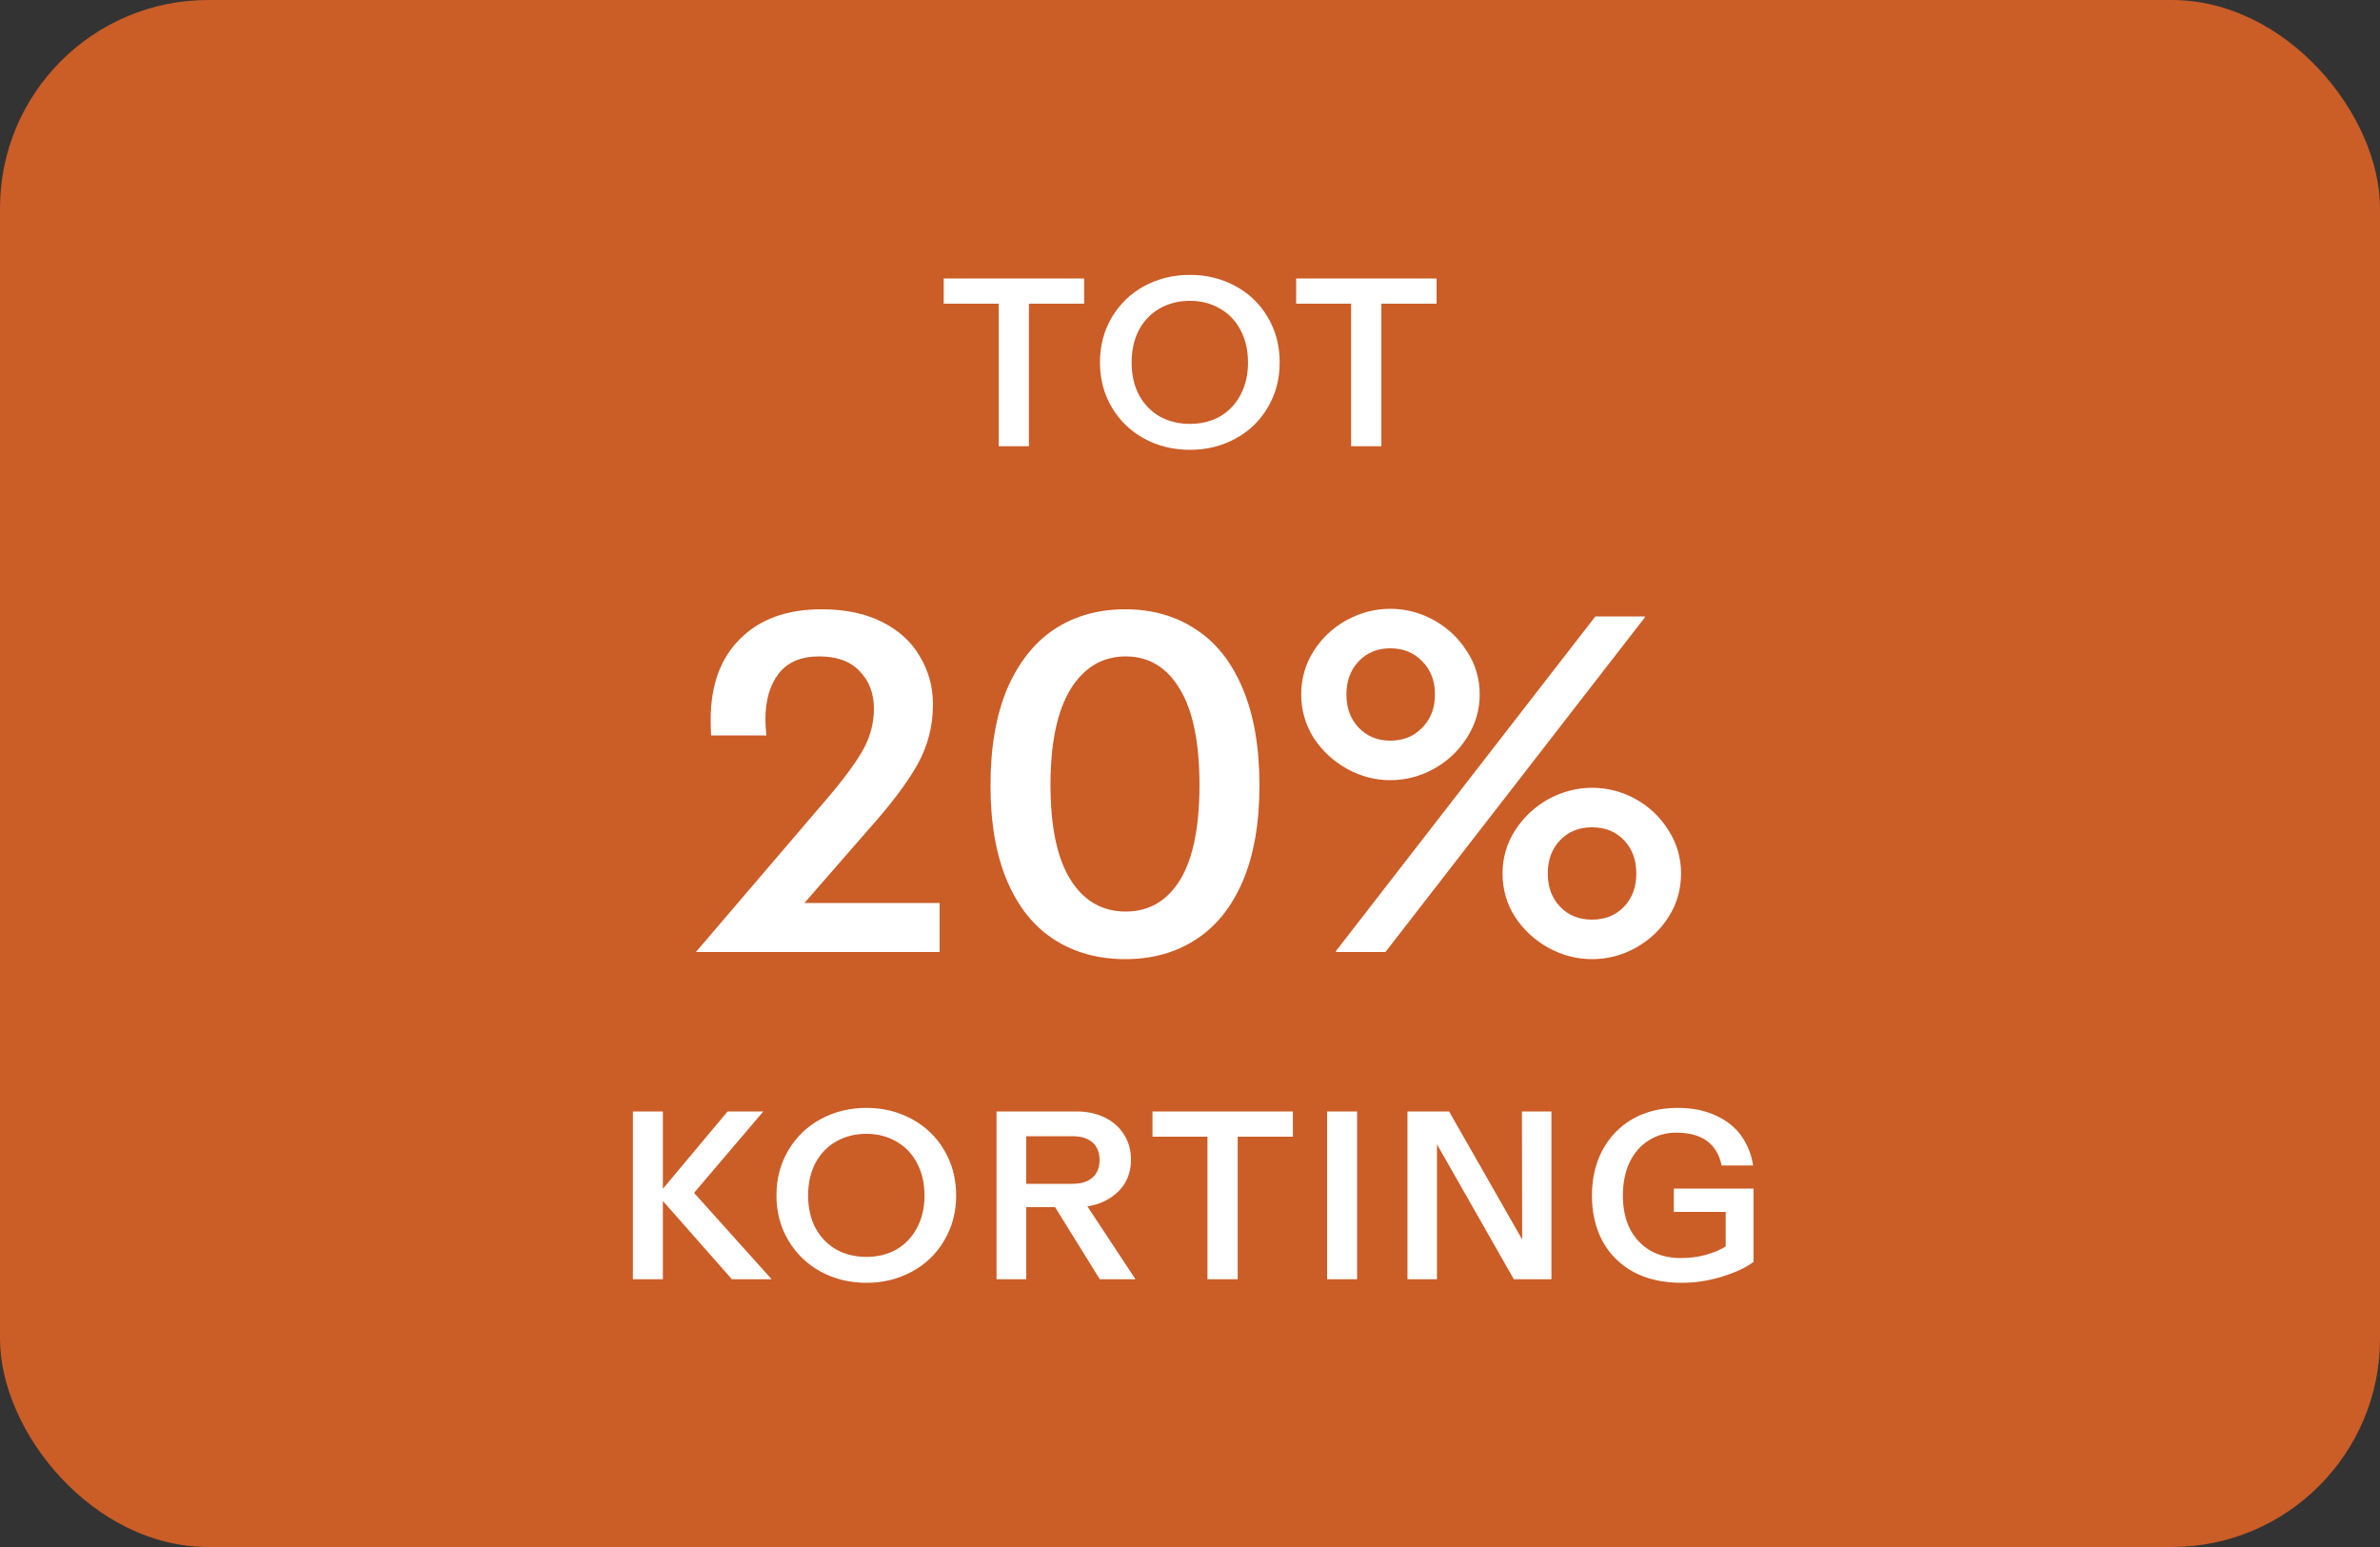 <svg width="160" height="104" viewBox="0 0 160 104" fill="none" xmlns="http://www.w3.org/2000/svg">
<rect x="0" y="0" width="160" height="104" fill="#333333" stroke="none"/>
<rect width="160" height="104" rx="14" fill="#CB5D27"/>
<path d="M67.139 20.416H63.443V18.72H72.883V20.416H69.171V30H67.139V20.416ZM79.996 30.24C78.876 30.24 77.852 29.989 76.924 29.488C76.006 28.987 75.281 28.288 74.748 27.392C74.214 26.496 73.948 25.488 73.948 24.368C73.948 23.237 74.214 22.224 74.748 21.328C75.281 20.432 76.006 19.733 76.924 19.232C77.852 18.731 78.876 18.48 79.996 18.48C81.116 18.48 82.134 18.731 83.052 19.232C83.98 19.733 84.705 20.432 85.228 21.328C85.761 22.224 86.028 23.237 86.028 24.368C86.028 25.488 85.761 26.496 85.228 27.392C84.705 28.288 83.98 28.987 83.052 29.488C82.134 29.989 81.116 30.24 79.996 30.24ZM76.076 24.368C76.076 25.2 76.241 25.931 76.572 26.56C76.913 27.179 77.377 27.659 77.964 28C78.561 28.331 79.238 28.496 79.996 28.496C80.753 28.496 81.425 28.331 82.012 28C82.598 27.659 83.057 27.179 83.388 26.56C83.729 25.931 83.9 25.2 83.9 24.368C83.9 23.536 83.729 22.805 83.388 22.176C83.057 21.547 82.593 21.067 81.996 20.736C81.409 20.395 80.742 20.224 79.996 20.224C79.238 20.224 78.561 20.395 77.964 20.736C77.377 21.067 76.913 21.547 76.572 22.176C76.241 22.805 76.076 23.536 76.076 24.368ZM90.833 20.416H87.137V18.72H96.577V20.416H92.865V30H90.833V20.416Z" fill="white"/>
<path d="M55.84 53.408C56.928 52.107 57.685 51.051 58.112 50.24C58.538 49.408 58.752 48.544 58.752 47.648C58.752 46.624 58.432 45.781 57.792 45.12C57.173 44.459 56.266 44.128 55.072 44.128C53.856 44.128 52.949 44.512 52.352 45.28C51.754 46.048 51.456 47.083 51.456 48.384C51.456 48.619 51.477 48.971 51.52 49.44H47.808C47.786 49.205 47.776 48.853 47.776 48.384C47.776 46.059 48.437 44.245 49.76 42.944C51.082 41.621 52.906 40.96 55.232 40.96C56.832 40.96 58.197 41.248 59.328 41.824C60.458 42.4 61.301 43.179 61.856 44.16C62.432 45.12 62.72 46.187 62.72 47.36C62.72 48.811 62.368 50.165 61.664 51.424C60.96 52.661 59.882 54.091 58.432 55.712L54.08 60.704H63.168V64H46.784L55.84 53.408ZM75.645 64.48C73.832 64.48 72.242 64.043 70.877 63.168C69.511 62.293 68.456 60.981 67.709 59.232C66.962 57.483 66.589 55.339 66.589 52.8C66.589 50.24 66.962 48.075 67.709 46.304C68.477 44.533 69.533 43.2 70.877 42.304C72.242 41.408 73.832 40.96 75.645 40.96C77.458 40.96 79.037 41.408 80.381 42.304C81.746 43.179 82.802 44.512 83.549 46.304C84.296 48.075 84.669 50.24 84.669 52.8C84.669 55.339 84.296 57.483 83.549 59.232C82.802 60.981 81.746 62.293 80.381 63.168C79.037 64.043 77.458 64.48 75.645 64.48ZM70.621 52.768C70.621 55.584 71.069 57.707 71.965 59.136C72.861 60.565 74.098 61.28 75.677 61.28C77.234 61.28 78.45 60.576 79.325 59.168C80.2 57.739 80.637 55.605 80.637 52.768C80.637 49.931 80.2 47.787 79.325 46.336C78.45 44.864 77.234 44.128 75.677 44.128C74.12 44.128 72.882 44.864 71.965 46.336C71.069 47.808 70.621 49.952 70.621 52.768ZM93.46 52.448C92.436 52.448 91.466 52.192 90.548 51.68C89.631 51.168 88.884 50.475 88.308 49.6C87.754 48.704 87.476 47.733 87.476 46.688C87.476 45.621 87.754 44.651 88.308 43.776C88.863 42.901 89.599 42.208 90.516 41.696C91.455 41.184 92.436 40.928 93.46 40.928C94.506 40.928 95.487 41.184 96.404 41.696C97.322 42.208 98.058 42.901 98.612 43.776C99.188 44.651 99.476 45.621 99.476 46.688C99.476 47.733 99.188 48.704 98.612 49.6C98.058 50.475 97.322 51.168 96.404 51.68C95.487 52.192 94.506 52.448 93.46 52.448ZM89.812 63.936L107.252 41.44H110.58V41.504L93.14 64H89.812V63.936ZM90.516 46.688C90.516 47.605 90.794 48.352 91.348 48.928C91.903 49.504 92.607 49.792 93.46 49.792C94.335 49.792 95.05 49.504 95.604 48.928C96.18 48.352 96.468 47.605 96.468 46.688C96.468 45.771 96.18 45.024 95.604 44.448C95.05 43.872 94.335 43.584 93.46 43.584C92.607 43.584 91.903 43.872 91.348 44.448C90.794 45.024 90.516 45.771 90.516 46.688ZM101.012 58.72C101.012 57.675 101.29 56.715 101.844 55.84C102.42 54.944 103.167 54.24 104.084 53.728C105.023 53.216 106.004 52.96 107.028 52.96C108.074 52.96 109.055 53.216 109.972 53.728C110.89 54.24 111.626 54.944 112.18 55.84C112.735 56.715 113.012 57.675 113.012 58.72C113.012 59.787 112.735 60.757 112.18 61.632C111.626 62.507 110.89 63.2 109.972 63.712C109.055 64.224 108.074 64.48 107.028 64.48C106.004 64.48 105.023 64.224 104.084 63.712C103.167 63.2 102.42 62.507 101.844 61.632C101.29 60.757 101.012 59.787 101.012 58.72ZM104.052 58.72C104.052 59.637 104.33 60.384 104.884 60.96C105.439 61.536 106.154 61.824 107.028 61.824C107.903 61.824 108.618 61.536 109.172 60.96C109.727 60.384 110.004 59.637 110.004 58.72C110.004 57.803 109.727 57.056 109.172 56.48C108.618 55.904 107.903 55.616 107.028 55.616C106.154 55.616 105.439 55.904 104.884 56.48C104.33 57.056 104.052 57.803 104.052 58.72Z" fill="white"/>
<path d="M42.547 74.72H44.563V79.92L48.915 74.72H51.315L46.659 80.192L51.875 86H49.203L44.563 80.736V86H42.547V74.72ZM58.247 86.24C57.127 86.24 56.103 85.989 55.175 85.488C54.257 84.987 53.532 84.288 52.999 83.392C52.465 82.496 52.199 81.488 52.199 80.368C52.199 79.237 52.465 78.224 52.999 77.328C53.532 76.432 54.257 75.733 55.175 75.232C56.103 74.731 57.127 74.48 58.247 74.48C59.367 74.48 60.385 74.731 61.303 75.232C62.231 75.733 62.956 76.432 63.479 77.328C64.012 78.224 64.279 79.237 64.279 80.368C64.279 81.488 64.012 82.496 63.479 83.392C62.956 84.288 62.231 84.987 61.303 85.488C60.385 85.989 59.367 86.24 58.247 86.24ZM54.327 80.368C54.327 81.2 54.492 81.931 54.823 82.56C55.164 83.179 55.628 83.659 56.215 84C56.812 84.331 57.489 84.496 58.247 84.496C59.004 84.496 59.676 84.331 60.263 84C60.849 83.659 61.308 83.179 61.639 82.56C61.98 81.931 62.151 81.2 62.151 80.368C62.151 79.536 61.98 78.805 61.639 78.176C61.308 77.547 60.844 77.067 60.247 76.736C59.66 76.395 58.993 76.224 58.247 76.224C57.489 76.224 56.812 76.395 56.215 76.736C55.628 77.067 55.164 77.547 54.823 78.176C54.492 78.805 54.327 79.536 54.327 80.368ZM66.992 74.72H72.384C73.077 74.72 73.701 74.853 74.256 75.12C74.81 75.387 75.242 75.765 75.552 76.256C75.872 76.747 76.032 77.312 76.032 77.952C76.032 78.816 75.754 79.525 75.2 80.08C74.656 80.624 73.957 80.965 73.104 81.104L76.336 86H73.936L70.928 81.152H68.992V86H66.992V74.72ZM72.08 79.584C72.677 79.584 73.13 79.445 73.44 79.168C73.76 78.891 73.92 78.496 73.92 77.984C73.92 77.472 73.76 77.077 73.44 76.8C73.13 76.523 72.677 76.384 72.08 76.384H68.992V79.584H72.08ZM81.174 76.416H77.478V74.72H86.918V76.416H83.206V86H81.174V76.416ZM89.217 74.72H91.233V86H89.217V74.72ZM94.619 74.72H97.419L102.331 83.328L102.315 74.72H104.299V86H101.771L96.603 76.928V86H94.619V74.72ZM113.069 86.24C111.8 86.24 110.712 85.995 109.805 85.504C108.898 85.003 108.205 84.309 107.725 83.424C107.256 82.539 107.021 81.52 107.021 80.368C107.021 79.227 107.256 78.213 107.725 77.328C108.205 76.432 108.877 75.733 109.741 75.232C110.616 74.731 111.629 74.48 112.781 74.48C113.762 74.48 114.616 74.651 115.341 74.992C116.077 75.323 116.653 75.781 117.069 76.368C117.485 76.955 117.746 77.616 117.853 78.352H115.741C115.432 76.88 114.413 76.144 112.685 76.144C111.992 76.144 111.373 76.32 110.829 76.672C110.285 77.013 109.858 77.504 109.549 78.144C109.25 78.784 109.101 79.531 109.101 80.384C109.101 81.237 109.261 81.984 109.581 82.624C109.912 83.253 110.37 83.739 110.957 84.08C111.544 84.411 112.226 84.576 113.005 84.576C113.613 84.576 114.178 84.501 114.701 84.352C115.234 84.203 115.672 84.016 116.013 83.792V81.472H112.525V79.904H117.885V84.832C117.394 85.205 116.69 85.536 115.773 85.824C114.866 86.101 113.965 86.24 113.069 86.24Z" fill="white"/>
</svg>
